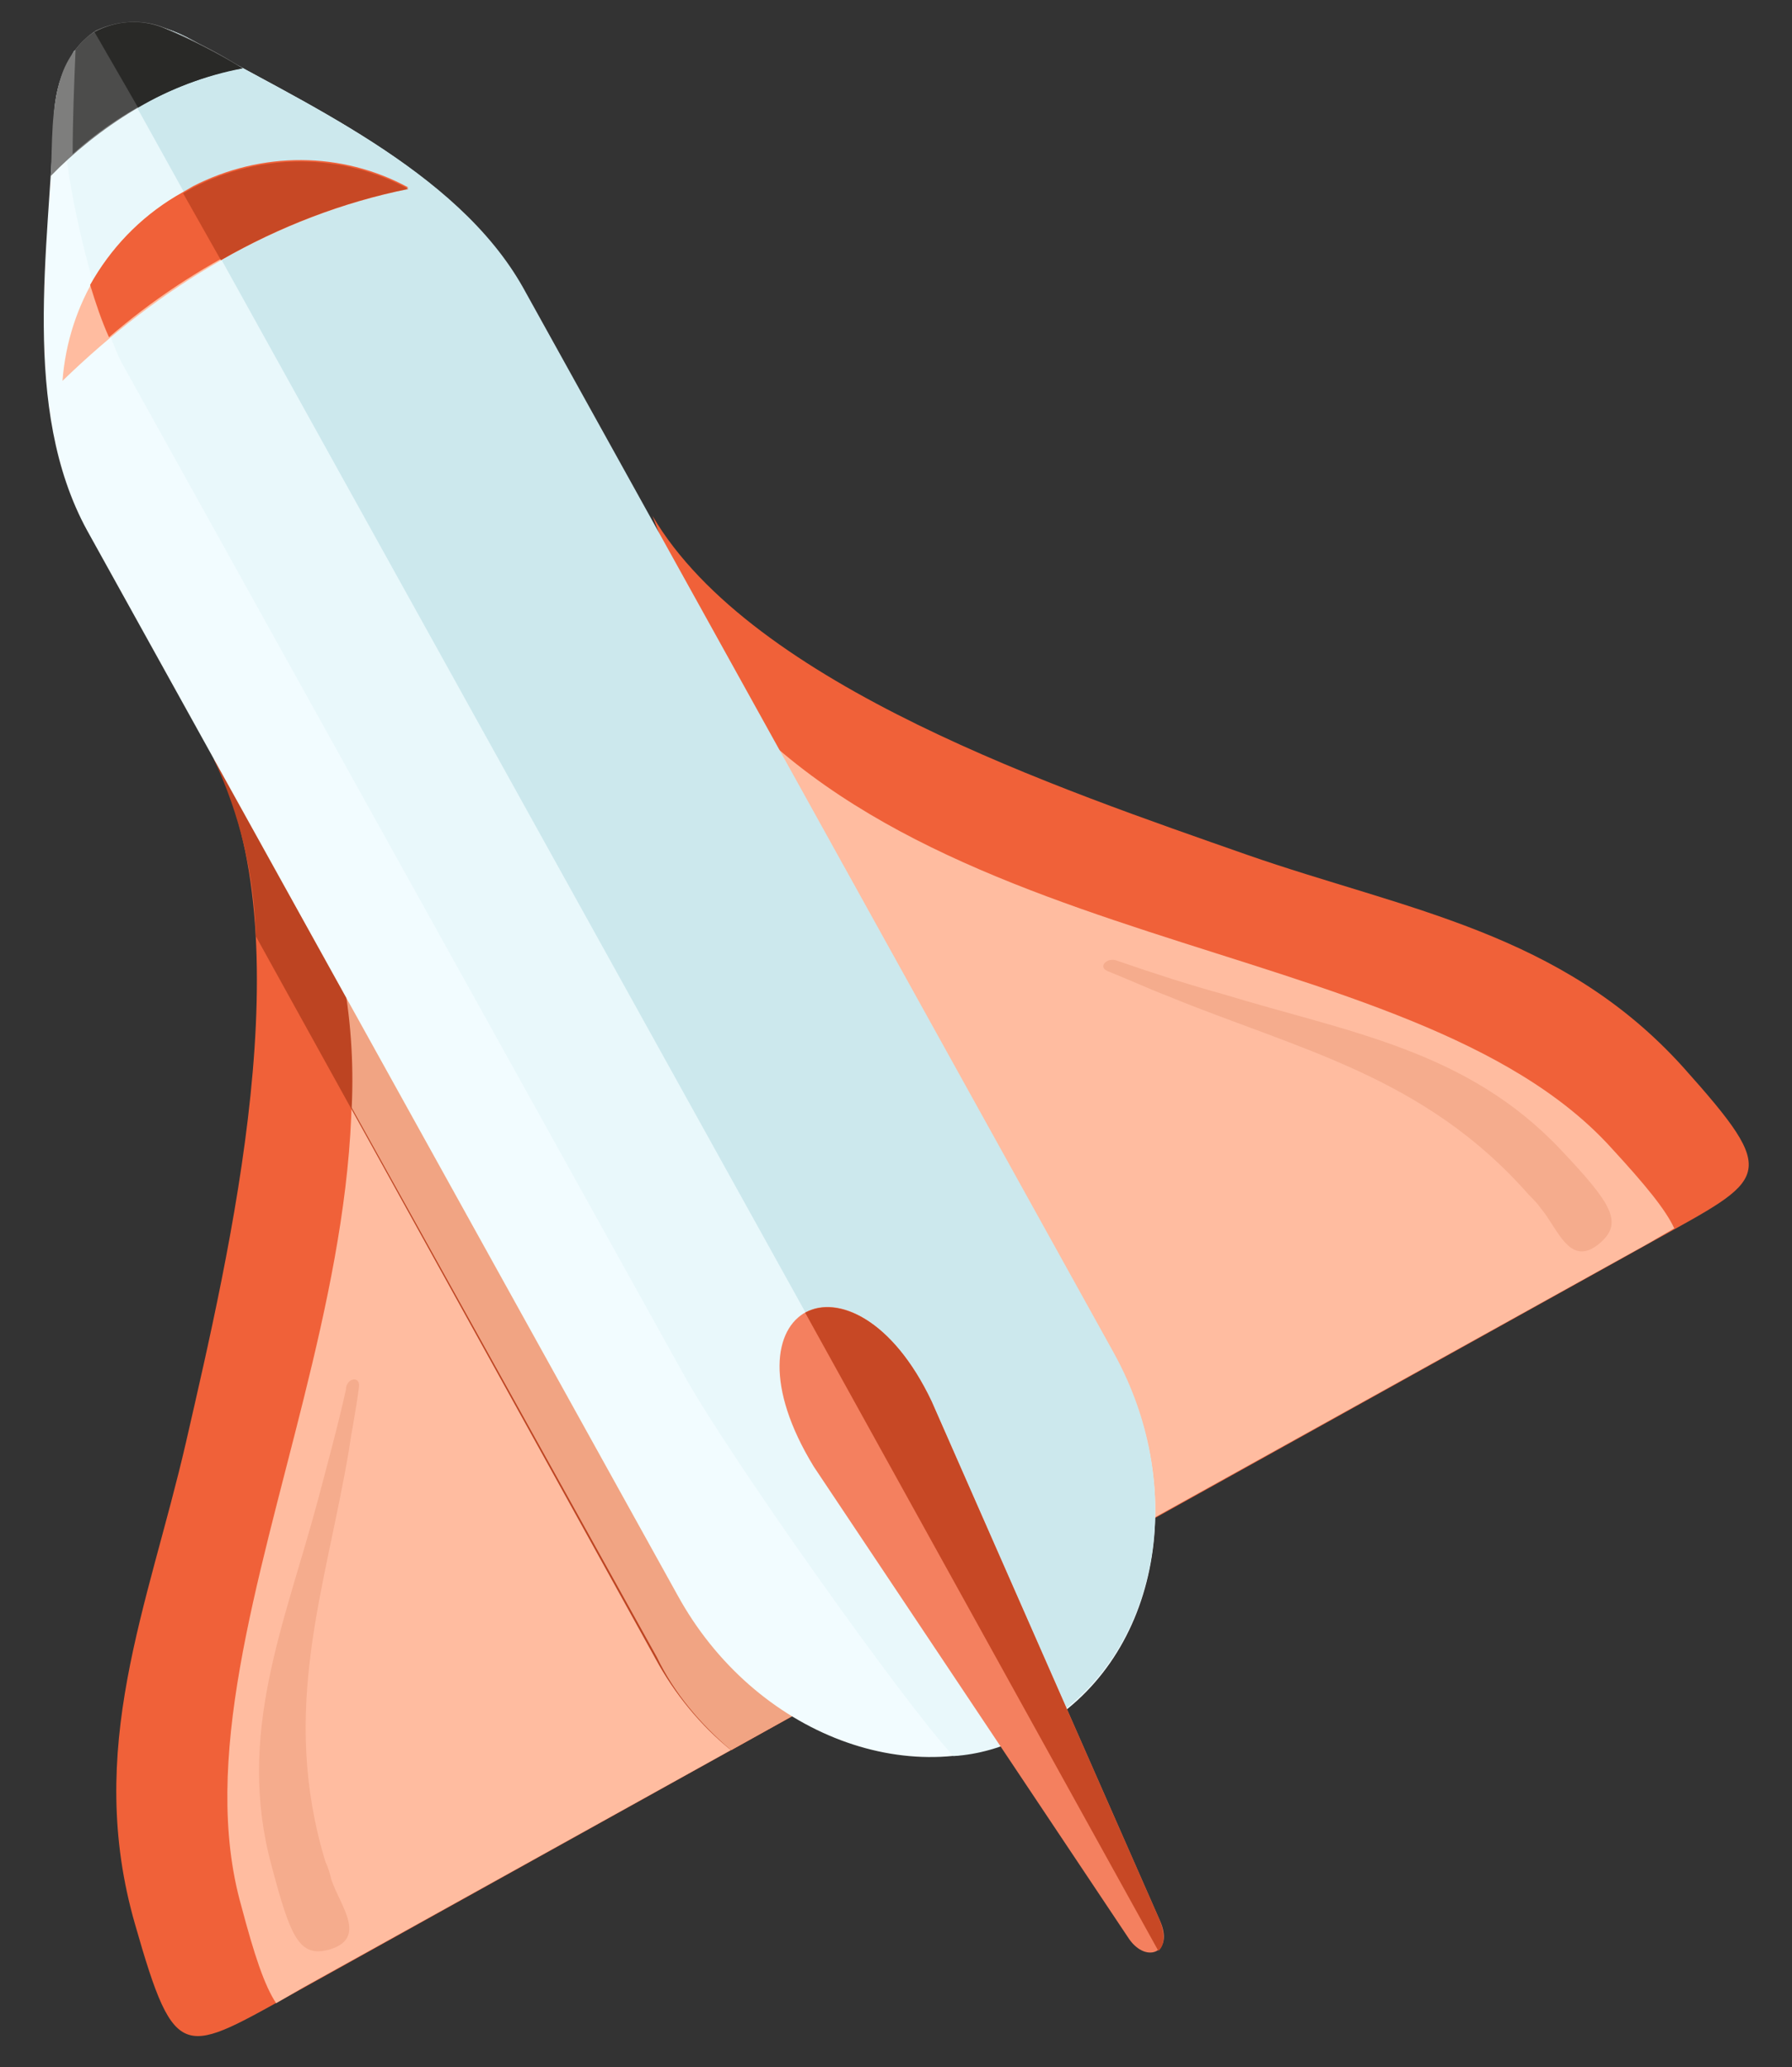 <?xml version="1.0" encoding="utf-8"?>
<!-- Generator: Adobe Illustrator 27.7.0, SVG Export Plug-In . SVG Version: 6.00 Build 0)  -->
<svg version="1.1" id="Layer_1" xmlns="http://www.w3.org/2000/svg" xmlns:xlink="http://www.w3.org/1999/xlink" x="0px" y="0px"
	 viewBox="0 0 123.3 142.2" enable-background="new 0 0 123.3 142.2" xml:space="preserve">
<rect x="0" y="0" width="123.3" height="142.2" fill="#333333" stroke="none"/>
<path id="Path_679" fill-rule="evenodd" clip-rule="evenodd" fill="#F06139" d="M14.7,52.2c6.3,12.1,1.1,33.9-1.9,47
	c-2.6,11.3-7,21.1-3.5,33.2c2.8,9.8,3.3,8.9,11.3,4.5l41.2-22.9L14.7,52.2z"/>
<path id="Path_680" fill-rule="evenodd" clip-rule="evenodd" fill="#FFBCA0" d="M19,137.8l1.9-1.1l40.9-22.7l-41.1-56
	c11.6,24.2-9.7,53.3-4.1,73.1C17.5,134.5,18.2,136.6,19,137.8"/>
<path id="Path_681" fill-rule="evenodd" clip-rule="evenodd" fill="#F5AC8D" d="M23.8,95.6c-0.6,2.7-1.3,5.2-1.9,7.5
	c-2.3,8.6-5.7,16.2-3.2,25.3c1.3,4.9,1.9,6.3,4,5.7c2.6-0.8,0.7-3,0.1-4.8c-0.1-0.4-0.2-0.8-0.4-1.2c-3.2-10.5,0-18.8,1.6-28.3
	c0.2-1.4,0.5-2.8,0.7-4.4C24.8,94.6,23.8,94.8,23.8,95.6"/>
<path id="Path_682" fill-rule="evenodd" clip-rule="evenodd" fill="#F06139" d="M44.9,35.5C51.8,47.2,73,54.3,85.8,58.8
	c10.9,3.8,21.6,5.3,30,14.6c6.8,7.6,5.8,7.6-2.1,12l-41.2,22.9L44.9,35.5z"/>
<path id="Path_683" fill-rule="evenodd" clip-rule="evenodd" fill="#FFBCA0" d="M115.2,84.5l-1.9,1.1l-40.9,22.7L46.7,43.7
	c14.4,22.6,50.4,20,64.2,35.3C113.2,81.5,114.6,83.2,115.2,84.5"/>
<path id="Path_684" fill-rule="evenodd" clip-rule="evenodd" fill="#F5AC8D" d="M76.9,66.1c2.6,0.9,5.1,1.7,7.3,2.3
	c8.5,2.6,16.7,3.8,23.2,10.7c3.5,3.7,4.3,5,2.7,6.4c-2.1,1.8-2.9-1-4.1-2.4c-0.2-0.3-0.5-0.6-0.8-0.9c-7.2-8.2-15.9-10-24.9-13.7
	c-1.3-0.5-2.6-1.1-4.1-1.7C75.5,66.5,76.2,65.8,76.9,66.1"/>
<path id="Path_685" fill-rule="evenodd" clip-rule="evenodd" fill="#BD4422" d="M14.7,52.2c1.8,3.8,2.8,8,2.9,12.2l27.5,49.7
	c1.3,2.4,3.1,4.6,5.2,6.3l11.5-6.4L14.7,52.2z"/>
<path id="Path_686" fill-rule="evenodd" clip-rule="evenodd" fill="#F1A483" d="M50.3,120.4l11.5-6.4l-41.1-56
	c2.6,5.7,3.8,11.9,3.5,18.2l21,37.8C46.4,116.5,48.2,118.6,50.3,120.4"/>
<path id="Path_687" fill-rule="evenodd" clip-rule="evenodd" fill="#F2FCFF" d="M36,19.9l40.6,73.2c5.4,9.7,3,21.3-5.3,25.9
	c-8.2,4.6-19.4,0.4-24.7-9.3L6,36.5C1.4,28.1,3.4,16.9,3.7,8.2c0.1-2.9,1.2-5,3-6s4.1-0.8,6.6,0.6C20.6,7,31.4,11.6,36,19.9"/>
<path id="Path_688" fill-rule="evenodd" clip-rule="evenodd" fill="#E9F8FB" d="M36,19.9l40.6,73.2c5.4,9.7,2.6,21.5-6,26.3
	c-1.6,0.8-3.3,1.3-5,1.4c-3.2-3.4-15.6-20.8-18.7-26.5L8.4,25C6.9,22.3,2.6,7.6,5.1,3.5C5.5,3.3,5.8,3,5.9,2.7
	c1.8-1,4.3-0.9,6.9,0.5C20.3,7.2,31.4,11.6,36,19.9"/>
<path id="Path_689" fill-rule="evenodd" clip-rule="evenodd" fill="#CCE8ED" d="M36,19.8l40.6,73.2c5.4,9.7,3,21.3-5.3,25.9l0,0
	L6.6,2.3l0.1-0.1c1.7-1,4.1-0.8,6.6,0.6C20.6,7,31.4,11.6,36,19.8"/>
<path id="Path_690" fill-rule="evenodd" clip-rule="evenodd" fill="#7E7E7D" d="M3.5,12.1c0.1-2.2,0-4.7,0.7-6.8
	C4.6,4,5.5,2.8,6.6,2.1c1.5-0.7,3.2-0.8,4.7-0.2c1.9,0.8,3.7,1.7,5.4,2.8C11.5,5.5,6.5,9,3.5,12.1"/>
<path id="Path_691" fill-rule="evenodd" clip-rule="evenodd" fill="#4C4C4B" d="M5.2,3.4C5.6,2.9,6,2.5,6.5,2.2
	c1.7-0.7,4-0.3,6.3,0.9c1,0.6,2.1,1.1,3.2,1.7c-4.1,1-7.9,3-11,5.8C5,8.2,5.1,5.8,5.2,3.4"/>
<path id="Path_692" fill-rule="evenodd" clip-rule="evenodd" fill="#292927" d="M6.5,2.2L6.5,2.2L6.5,2.2L6.5,2.2
	c1.5-0.8,3.2-0.9,4.7-0.3c1.9,0.8,3.7,1.7,5.5,2.8c-2.6,0.5-5,1.4-7.2,2.7L6.5,2.2z"/>
<path id="Path_693" fill-rule="evenodd" clip-rule="evenodd" fill="#FFBCA0" d="M4.3,26.2C11,19.7,18.9,14.9,28.1,13
	c-4.6-2.5-10.1-2.5-14.8-0.1l0,0l-0.1,0l0,0l0,0l-1.1,0.6l0,0C7.6,16.2,4.7,20.9,4.3,26.2"/>
<path id="Path_694" fill-rule="evenodd" clip-rule="evenodd" fill="#F06139" d="M7.5,23.2c5.9-5.1,13-8.6,20.6-10.3
	c-4.6-2.5-10.1-2.5-14.8-0.1l0,0l-1.2,0.7l0,0c-2.5,1.5-4.5,3.6-5.9,6.1C6.6,20.9,7,22.1,7.5,23.2"/>
<path id="Path_695" fill-rule="evenodd" clip-rule="evenodd" fill="#C74825" d="M15.2,17.9c4-2.3,8.4-4,12.9-4.9
	c-4.6-2.5-10.1-2.5-14.8-0.1l0,0l-0.7,0.4L15.2,17.9z"/>
<path id="Path_696" fill-rule="evenodd" clip-rule="evenodd" fill="#F4805F" d="M79.8,132.1L64.1,96.4c-5.4-11.3-14.9-6.6-8.1,4.5
	l21.7,32.5C78.9,135.1,80.8,134.3,79.8,132.1"/>
<path id="Path_697" fill-rule="evenodd" clip-rule="evenodd" fill="#C74825" d="M79.8,132.1L64.1,96.4c-2.7-5.7-6.5-7.3-8.7-6.1
	l24.3,43.9C80.1,133.9,80.2,133.1,79.8,132.1"/>
</svg>
